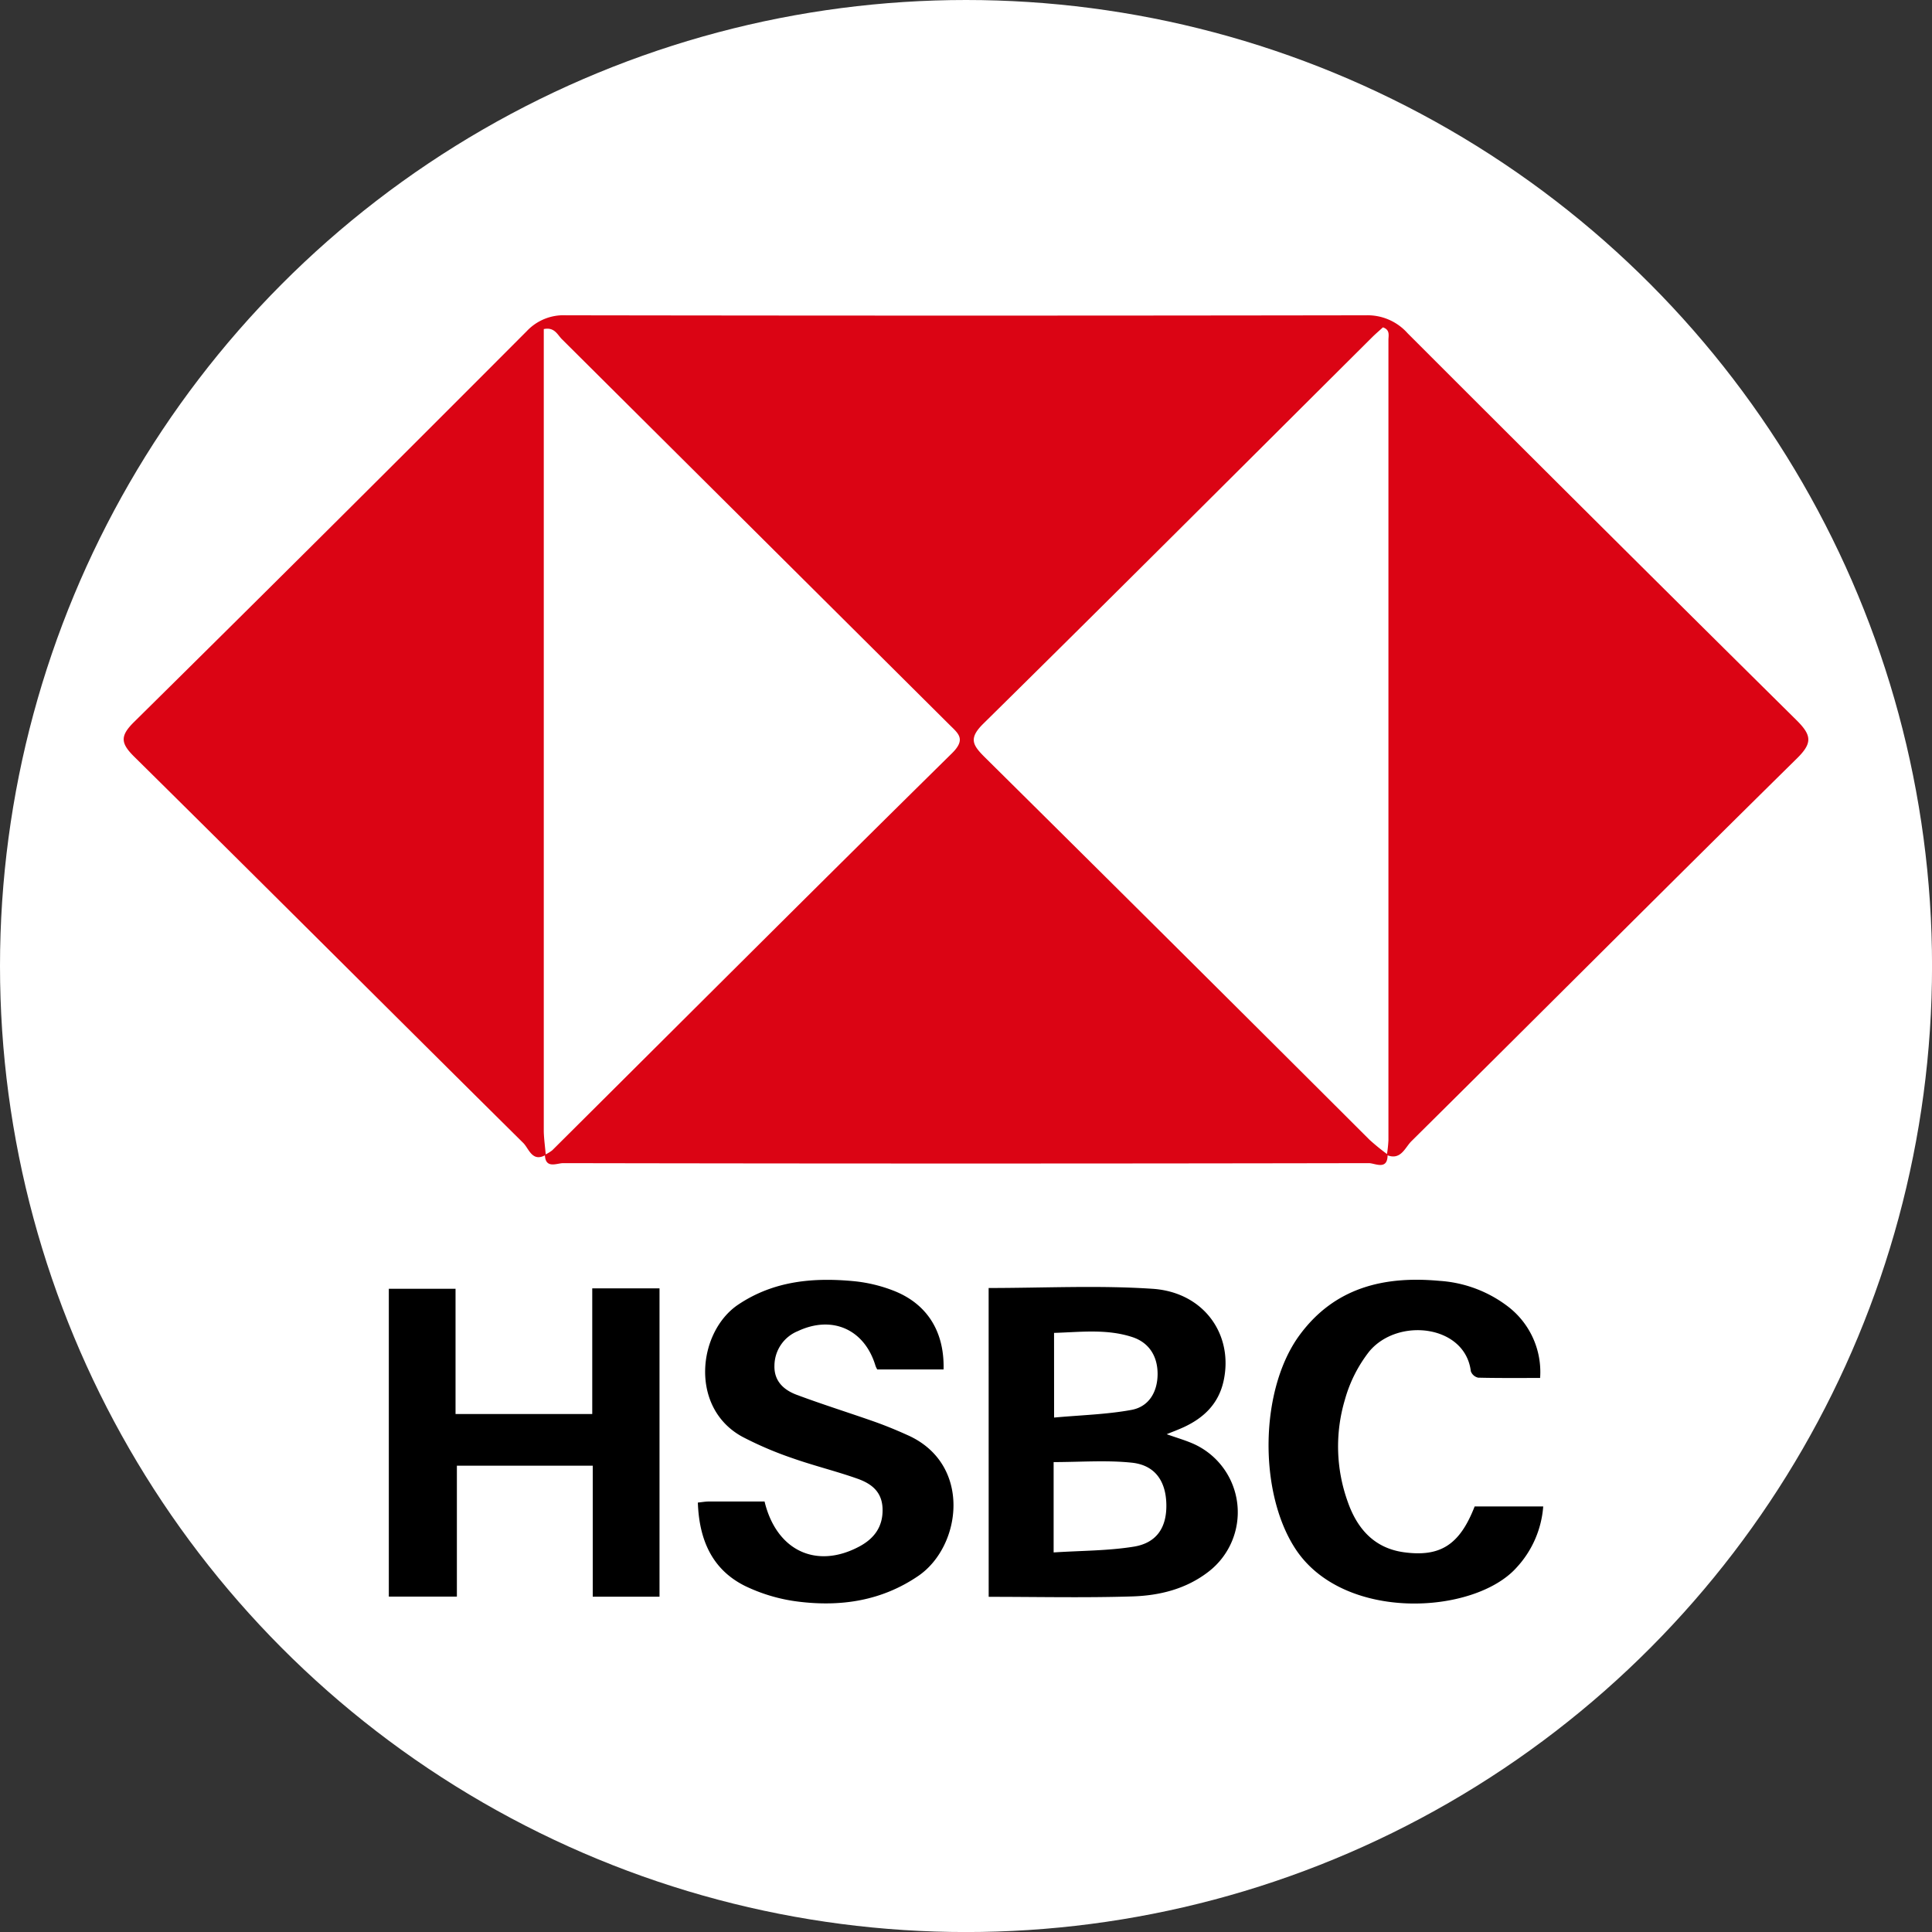 <svg id="OBJECTS" xmlns="http://www.w3.org/2000/svg" viewBox="0 0 459.57 459.57"><rect x="0" y="0" width="459.57" height="459.57" fill="#333333" stroke="none"/><defs><style>.cls-1{fill:#fff;}.cls-2{fill:#db0414;}</style></defs><circle class="cls-1" cx="229.79" cy="229.79" r="229.79"/><path class="cls-2" d="M129.82,274.72c-3.22,1.84-4-1.49-5.33-2.82C93.6,241.31,62.86,210.56,31.93,180c-3.24-3.2-3.42-4.92-.06-8.24q46.91-46.32,93.44-93A12,12,0,0,1,134.63,75q95.19.15,190.37,0a12.72,12.72,0,0,1,9.83,4.27q46.1,46.13,92.47,92c3.77,3.72,3.83,5.54,0,9.28-30.64,30.18-61,60.63-91.56,90.91-1.53,1.51-2.53,4.66-5.85,3.29a32,32,0,0,0,.38-3.5q0-95.19,0-190.38c0-1.06.44-2.41-1.31-3-.78.72-1.66,1.46-2.48,2.27-30.83,30.69-61.57,61.45-92.57,92-3.56,3.51-2.56,5.09.36,8q45.86,45.41,91.52,91a53.24,53.24,0,0,0,4.28,3.48c.06,3.91-3,2.05-4.47,2.06q-95.82.18-191.64,0c-1.47,0-4.27,1.46-4.34-2a8.77,8.77,0,0,0,1.75-1.06c31.67-31.5,63.26-63.1,95.09-94.45,3.52-3.48,1.33-4.79-.84-7q-46-45.76-92-91.53c-1-1-1.73-2.9-4.27-2.36v4.05q0,93.42,0,186.85C129.4,271,129.67,272.85,129.82,274.72Z"/><path d="M235.17,306.38c13.17,0,26.13-.67,39,.19,12.23.81,19.33,10.95,16.87,22-1.18,5.28-4.58,8.61-9.28,10.83-1.31.62-2.67,1.11-4.23,1.76,2.38.85,4.54,1.46,6.57,2.38a17.84,17.84,0,0,1,3.35,30.34c-5.29,4.09-11.57,5.65-18,5.86-11.34.36-22.69.1-34.27.1Zm15.46,62.9c6.6-.43,12.91-.38,19.05-1.37,5.53-.89,7.9-4.65,7.76-10.16s-2.75-9.25-8.23-9.82c-6.08-.63-12.27-.14-18.58-.14Zm.11-32.08c6.44-.59,12.5-.74,18.39-1.82,4.18-.76,6.21-4.3,6.23-8.51s-2-7.5-6-8.81c-6.09-2-12.35-1.19-18.63-1Z"/><path d="M140.88,306.46h16v73.35H141V348.65H108.68v31.14H92.49V306.56h15.87v29.8h32.52Z"/><path d="M166,357.42c1-.1,1.73-.24,2.49-.25,4.49,0,9,0,13.38,0,2.82,11.72,12.34,16.15,22.54,10.7,3.54-1.89,5.63-4.71,5.53-8.91s-2.75-6.09-6.06-7.25c-5.08-1.79-10.34-3.07-15.41-4.86a85,85,0,0,1-11.73-5c-12.78-6.8-10.86-25-1.12-31.53,8.44-5.65,17.82-6.48,27.51-5.56a35.44,35.44,0,0,1,9.45,2.27c8,3.13,12.1,9.77,11.87,18.72H208.67a5.09,5.09,0,0,1-.42-.88c-2.58-8.63-10.27-12.08-18.45-8.24a8.92,8.92,0,0,0-5.58,8.17c-.13,3.75,2.25,5.86,5.33,7,6.1,2.28,12.32,4.22,18.46,6.38,2.64.94,5.23,2,7.79,3.16,15.49,6.8,13,26.5,2.59,33.56-8.66,5.89-18.31,7.33-28.36,6.1a40.55,40.55,0,0,1-12.82-3.75C169.28,373.3,166.3,366.12,166,357.42Z"/><path d="M366.35,327.78c-4.88,0-9.8.05-14.73-.07a2.4,2.4,0,0,1-1.75-1.53c-1.33-11-17.32-12.91-24.16-4.71A32.89,32.89,0,0,0,319.9,333a38.86,38.86,0,0,0,.69,24.23c2.22,6.36,6.25,11,13.29,12,8.77,1.22,13.36-1.8,16.9-10.89h16.31a24,24,0,0,1-6.37,14.57c-10.07,11.22-41.34,13-52.69-4.66-8.68-13.47-8.4-37.77,1.12-50.69,8.32-11.3,20.08-14.09,33.24-12.88a30,30,0,0,1,16.49,6.24A19.62,19.62,0,0,1,366.35,327.78Z"/></svg>